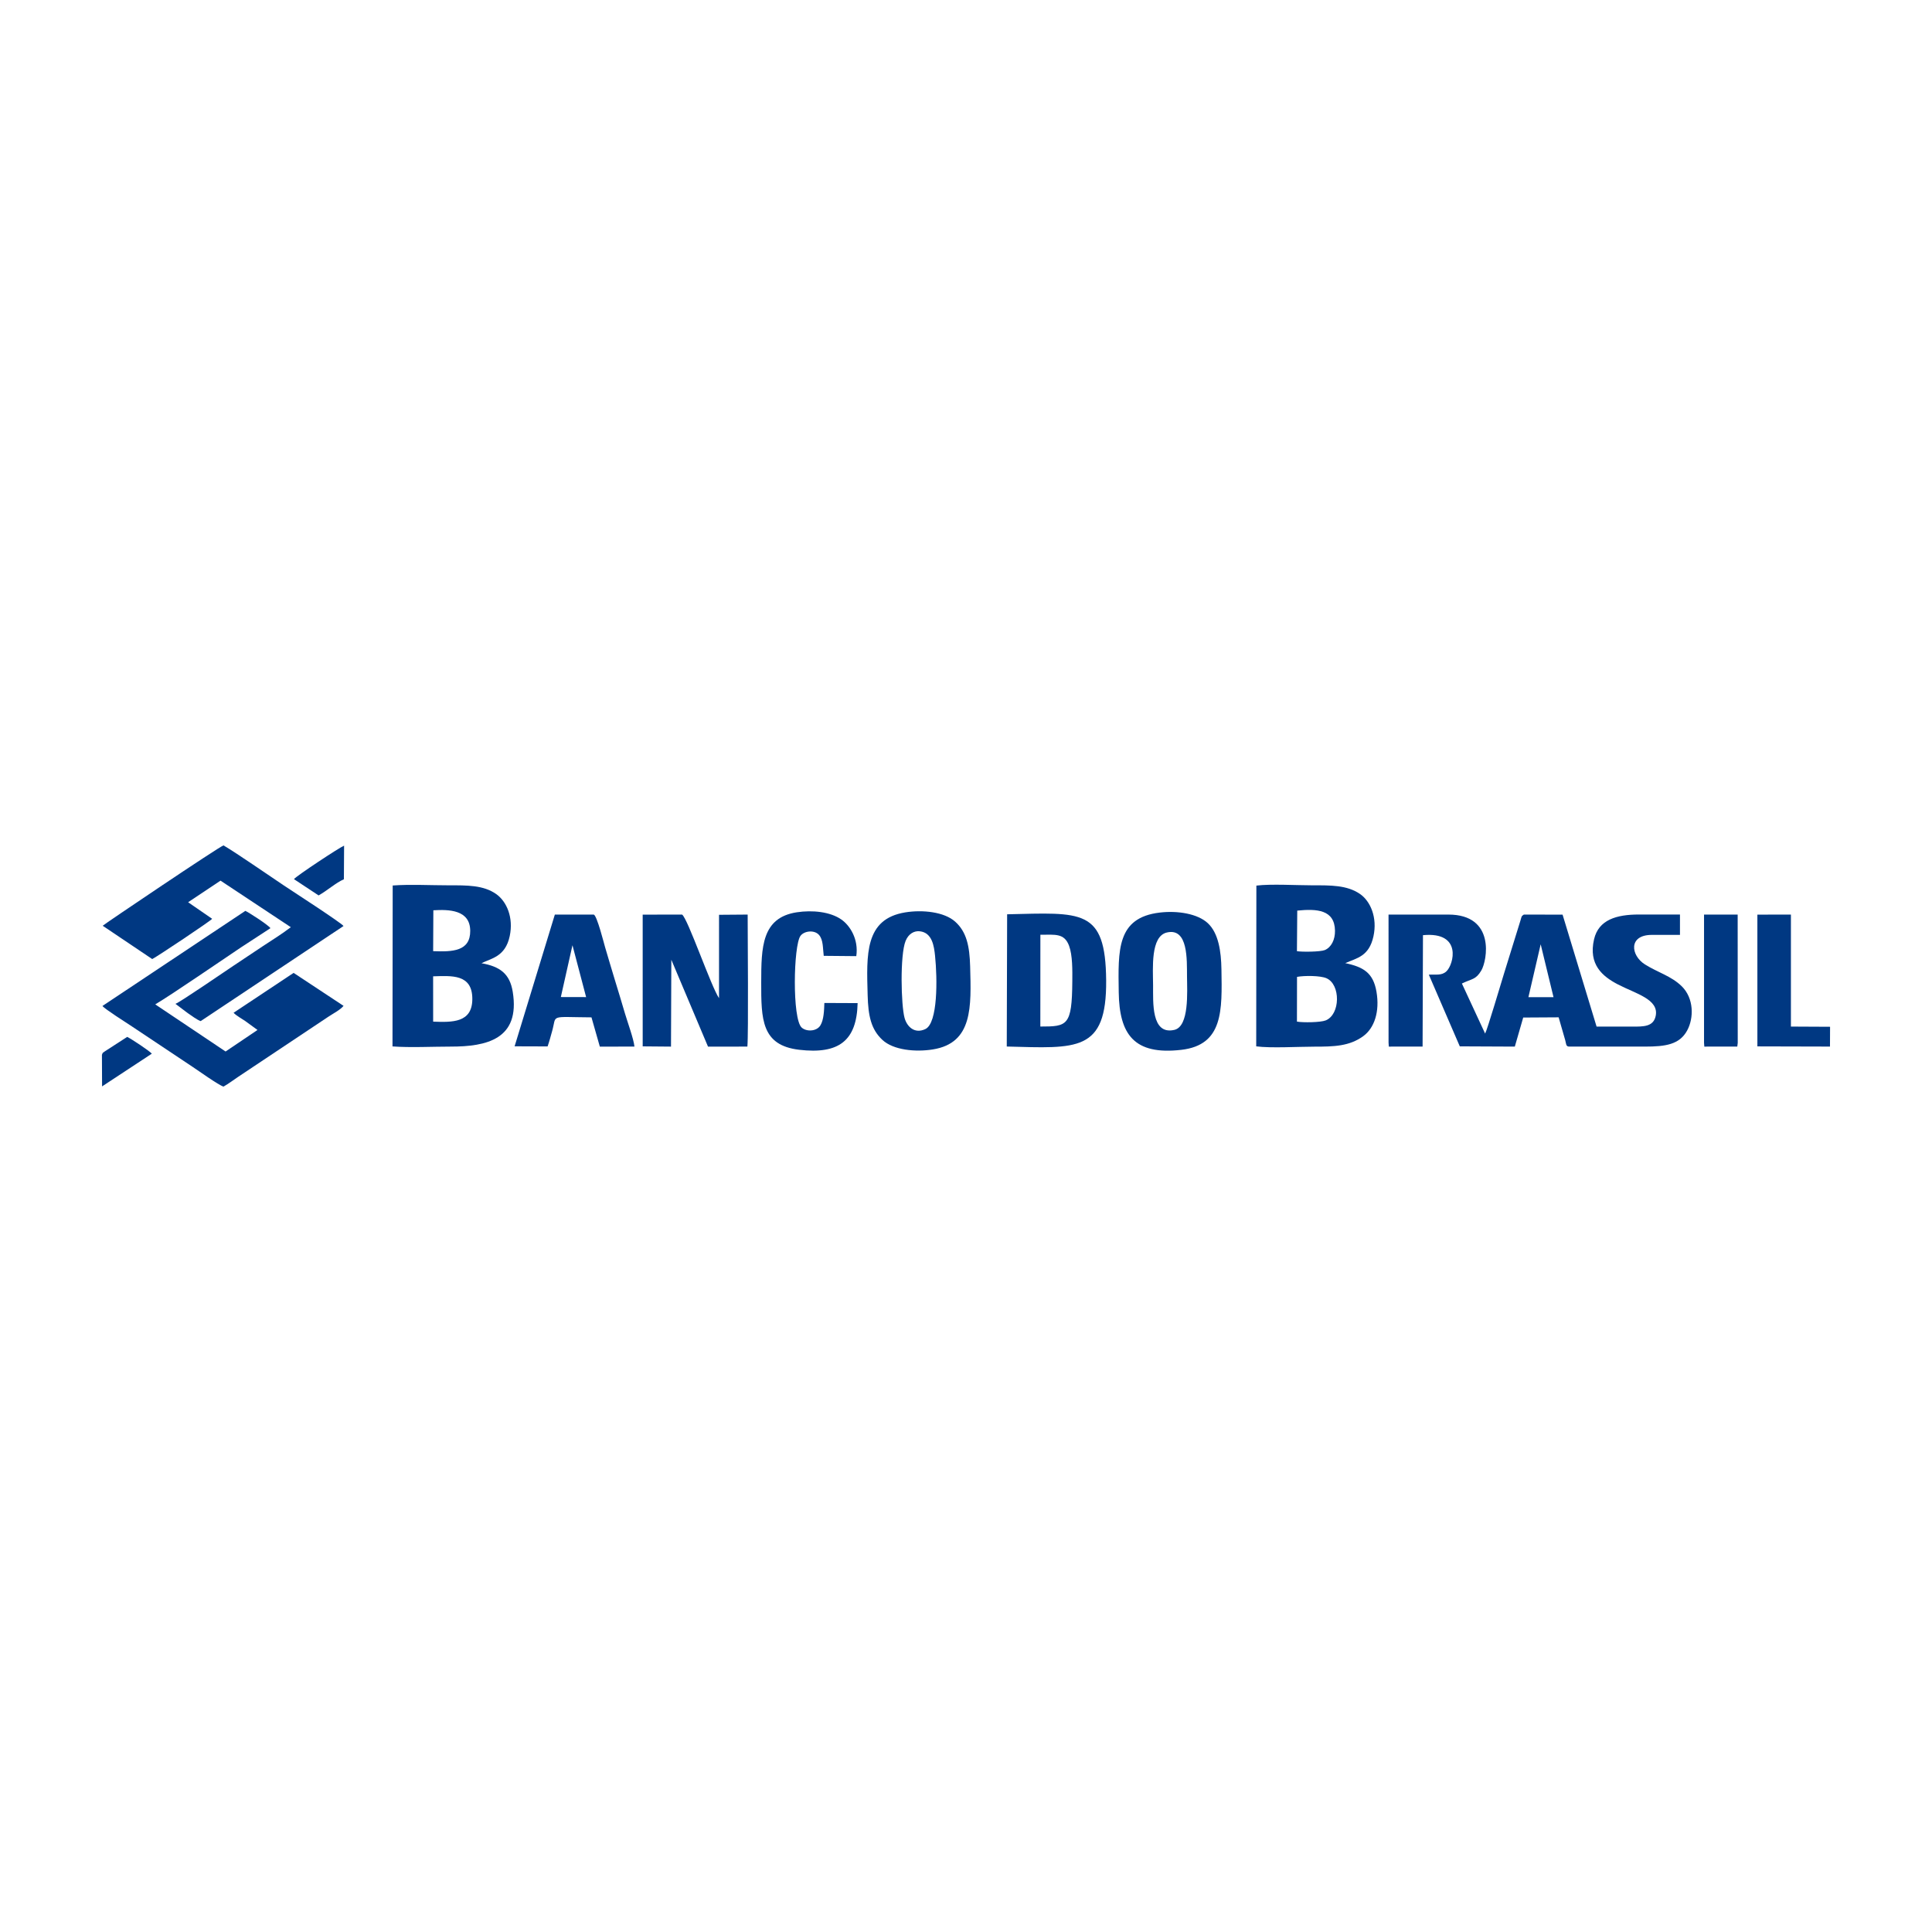 <?xml version="1.0" encoding="UTF-8"?>
<!DOCTYPE svg PUBLIC "-//W3C//DTD SVG 1.1//EN" "http://www.w3.org/Graphics/SVG/1.1/DTD/svg11.dtd">
<!-- Creator: CorelDRAW 2017 -->
<svg xmlns="http://www.w3.org/2000/svg" xml:space="preserve" width="2000px" height="2000px" version="1.1" style="shape-rendering:geometricPrecision; text-rendering:geometricPrecision; image-rendering:optimizeQuality; fill-rule:evenodd; clip-rule:evenodd"
viewBox="0 0 2000 2000"
 xmlns:xlink="http://www.w3.org/1999/xlink">
 <defs>
  <style type="text/css">
   <![CDATA[
    .fil0 {fill:#003882}
   ]]>
  </style>
 </defs>
 <g id="Camada_x0020_1">
  <g id="_2323358983424">
   <path class="fil0" d="M1437.44 1079.59l0.26 3.85 34.96 -0.01 0.39 -115.34c41.07,-3.92 31.73,30.6 24.23,37.48 -5.02,4.61 -10.89,2.95 -18.16,3.41l32.05 74.2 56.96 0.26 8.69 -30.09 36.67 -0.22 6.83 23.7c1.19,4.41 0.66,6.6 4.42,6.6l78.09 0c21.35,0 35.8,-2.1 43.72,-16.68 7.03,-12.93 7.06,-33.33 -5.64,-45.79 -10.77,-10.56 -24.78,-14.26 -38.03,-22.57 -14.78,-9.27 -17.48,-30.6 7.15,-30.6l29.07 0 0 -21.09 -42.46 0c-23.13,0 -41.8,5.35 -46.48,25.68 -6.01,26.08 8.66,38.38 24.8,46.74 18.51,9.59 42.52,15.35 39.02,32.52 -2.33,11.41 -12.83,11.12 -24.5,11.1 -12.23,-0.02 -24.46,0 -36.69,0l-35.21 -115.91 -40.09 -0.07c-2.66,1.63 -2.32,2.2 -3.48,6.05l-17.03 54.94c-2.76,8.77 -17.28,58.12 -19.58,62.21l-24.04 -51.83c10.61,-5.15 14.31,-3.79 20.06,-13.4 6.17,-10.32 14.89,-57.97 -34.04,-57.97l-61.96 0 0.02 132.83zm144.77 -47.34c8.66,0 17.32,0 25.98,-0.01 -4.43,-18.24 -8.85,-36.48 -13.28,-54.72 -4.23,18.25 -8.47,36.49 -12.7,54.73z"/>
   <path class="fil0" d="M1300.43 1083.18c14.98,2.02 43.86,0.31 60.23,0.31 20.16,0.01 36.2,-0.4 50.57,-10.87 11.54,-8.41 17.22,-25.42 13.69,-45.99 -3.34,-19.42 -13.25,-25.58 -32.31,-29.6 12.08,-5.32 24.65,-6.93 29.19,-27.79 4.24,-19.44 -3.17,-36.36 -13.9,-43.77 -13.49,-9.33 -30.67,-9 -49.3,-8.99 -16.16,0 -43.14,-1.6 -58.01,0.29l-0.16 166.41zm42.16 -25.61c6.11,1.11 24.35,0.9 29.73,-1.24 15.33,-6.11 15.62,-37.23 0.8,-43.68 -6.38,-2.78 -22.86,-2.81 -30.45,-1.39l-0.08 46.31zm-0.01 -72.91c5.48,0.91 24.46,0.7 28.86,-1.16 6.71,-2.83 10.68,-10.71 10.54,-20.01 -0.33,-21.9 -18.87,-22.85 -39.07,-20.84l-0.33 42.01z"/>
   <path class="fil0" d="M406.31 1083.25c18.46,1.38 41.58,0.17 60.37,0.18 36.78,0.02 72.09,-7.47 64.1,-56.77 -3.04,-18.79 -13.33,-26.16 -32.33,-29.54 9.88,-5.08 24.67,-6.46 29.23,-28.14 4.05,-19.21 -3.16,-35.7 -13.91,-43.37 -13.27,-9.46 -30.59,-9.14 -49.14,-9.13 -18.16,0.01 -40.48,-1.16 -58.12,0.18l-0.2 166.59zm42.08 -98.61c19.83,0.77 38.58,0.3 38.38,-21.17 -0.21,-21.76 -22.05,-22.09 -38.17,-21.16l-0.21 42.33zm0.01 72.96c19.85,0.74 40.39,1.26 40.55,-23.26 0.17,-26.32 -21.6,-24.18 -40.58,-23.66l0.03 46.92z"/>
   <path class="fil0" d="M106.07 1041.37c2.27,3.15 25.09,17.58 30.39,21.11l62.89 41.91c5.8,3.86 27.04,19 32.02,20.46 5.09,-2.86 10.16,-6.76 15.44,-10.28 5.41,-3.6 9.79,-6.53 15.41,-10.27l77.69 -51.78c5.54,-3.68 11.9,-6.77 15.75,-11.24l-51.71 -34.14 -62.15 41.28c2.88,3.08 8.69,6.22 12.15,8.61l12.61 9.2 -33.04 22.29 -72.8 -48.79c18.32,-10.88 67.82,-45.04 88.88,-59.08l30.37 -19.8c-2.41,-3.53 -23.44,-16.92 -25.99,-17.91l-147.91 98.43z"/>
   <path class="fil0" d="M106.31 958.34l51.27 34.48c5.32,-2.67 60.39,-39.41 62.04,-41.68l-24.87 -17.14 33.54 -22.36 72.76 48.18c-9.06,7.03 -20.13,13.77 -29.62,20.09 -9.9,6.59 -19.54,13.02 -29.59,19.72 -8.92,5.95 -54.97,37.53 -60.22,39.55l12.74 9.6c3.59,2.39 9.43,6.89 13.38,8.27l147.88 -98.44c-2.47,-3.44 -54.13,-36.87 -61.9,-42.06 -16,-10.66 -48.16,-33.03 -62.35,-41.4 -4.69,1.44 -124.14,81.94 -125.06,83.19z"/>
   <path class="fil0" d="M937.17 944.48c-42.17,6.81 -40.13,43.59 -38.98,85.79 0.57,21.18 3.44,35.32 15.39,46.34 11.26,10.39 33.9,12.69 52.18,9.74 41.36,-6.66 39.69,-44.08 38.53,-85.88 -0.58,-21.03 -3.63,-35.75 -15.49,-46.37 -11.35,-10.18 -33.76,-12.5 -51.63,-9.62zm0.33 29.49c-5.94,14.58 -4.76,66.5 -1.09,79.82 2.48,8.99 10.37,16.82 21.54,11.48 13.01,-6.21 12.45,-52.24 10.02,-75.76 -1.05,-10.23 -2.98,-23.99 -15.76,-25.45 -5.74,-0.66 -11.66,2.44 -14.71,9.91z"/>
   <path class="fil0" d="M1200.65 944.68c-44.67,5.23 -43.16,38.79 -42.54,82.51 0.62,43.3 15.56,65.29 64.83,59.59 43.5,-5.04 42.18,-40.99 41.49,-83.23 -0.3,-18.68 -3.02,-37.56 -14.11,-47.88 -10.46,-9.74 -31.04,-13.18 -49.67,-10.99zm7.27 20.64c-16.97,3.98 -14.38,36.91 -14.25,54.67 0.12,17.19 -2.13,51.64 21.95,46.16 15.62,-3.55 13.31,-39.39 13.17,-55.41 -0.14,-16.97 1.34,-50.64 -20.87,-45.42z"/>
   <path class="fil0" d="M1042.2 1083.36c72.4,1.86 103.5,6.12 102.89,-68.51 -0.62,-74.83 -25.44,-70.06 -102.51,-68.38l-0.38 136.89zm34.75 -20.69c27.98,0 32.77,-0.64 33.1,-46.79 0.08,-11.28 0.33,-26.93 -3.36,-36.81 -4.95,-13.29 -14.39,-11.42 -29.69,-11.42l-0.05 95.02z"/>
   <path class="fil0" d="M665.32 1083.2l29.3 0.25 0.34 -89.92 37.97 89.94 40.76 -0.04c1.2,-13.31 0.3,-114.89 0.29,-136.67l-29.63 0.23 -0.01 86.32c-8.25,-12.08 -32.41,-82.62 -38.24,-86.55l-40.79 0.06 0.01 136.38z"/>
   <path class="fil0" d="M532.72 1083.15l34.16 0.11c1.89,-5.47 3.21,-10.66 4.71,-15.93 4.94,-17.42 -3.62,-14.44 40.71,-14.16l8.64 30.28 35.84 -0.02c-0.8,-8 -7.23,-25.51 -9.77,-34.13 -3.5,-11.87 -6.83,-22.96 -10.48,-34.78 -3.55,-11.47 -6.76,-22.73 -10.15,-33.98 -0.93,-3.1 -8.38,-32.85 -11.73,-33.78l-40.27 0 -41.66 136.39zm47.87 -51.02c8.72,0.02 17.44,0.04 26.16,0.06 -4.71,-17.9 -9.42,-35.79 -14.13,-53.69 -4.01,17.88 -8.02,35.75 -12.03,53.63z"/>
   <path class="fil0" d="M887.82 1038.42l-34.44 -0.15c-0.24,7.73 -0.58,17.41 -4.1,23.19 -3.88,6.38 -14.47,6.75 -19.41,2.25 -9.9,-9.04 -8.5,-84.86 -1.24,-94.87 3.76,-5.19 14.23,-6.5 19.12,-1.1 4.63,5.11 3.98,14.09 4.98,21.74l33.7 0.31c2.54,-17.43 -6.42,-31.66 -15.56,-37.99 -11.4,-7.91 -29.72,-9.91 -46.13,-7.39 -36.2,5.56 -36.69,36.12 -36.73,72.5 -0.04,38.15 0.13,65.24 39.35,69.82 40.93,4.79 59.51,-9.23 60.46,-48.31z"/>
   <polygon class="fil0" points="1819.24,1083.22 1894.39,1083.41 1894.48,1062.91 1853.95,1062.71 1853.95,946.76 1819.23,946.82 "/>
   <polygon class="fil0" points="1764.01,1079.59 1764.32,1083.44 1798.43,1083.43 1798.9,1079.6 1798.83,946.76 1764.02,946.76 "/>
   <path class="fil0" d="M304.3 910.09l25.52 16.85c9.01,-5.05 17.65,-13 26.18,-16.73l0.21 -34.79c-4.61,1.75 -49.23,31.19 -51.91,34.67z"/>
   <path class="fil0" d="M105.52 1091.92l0.15 32.71 51.51 -33.87c-2.47,-2.91 -20.95,-15.13 -25.48,-17.38l-23.1 14.94c-3.66,2.84 -1.54,0.43 -3.08,3.6z"/>
  </g>
 </g>
</svg>
